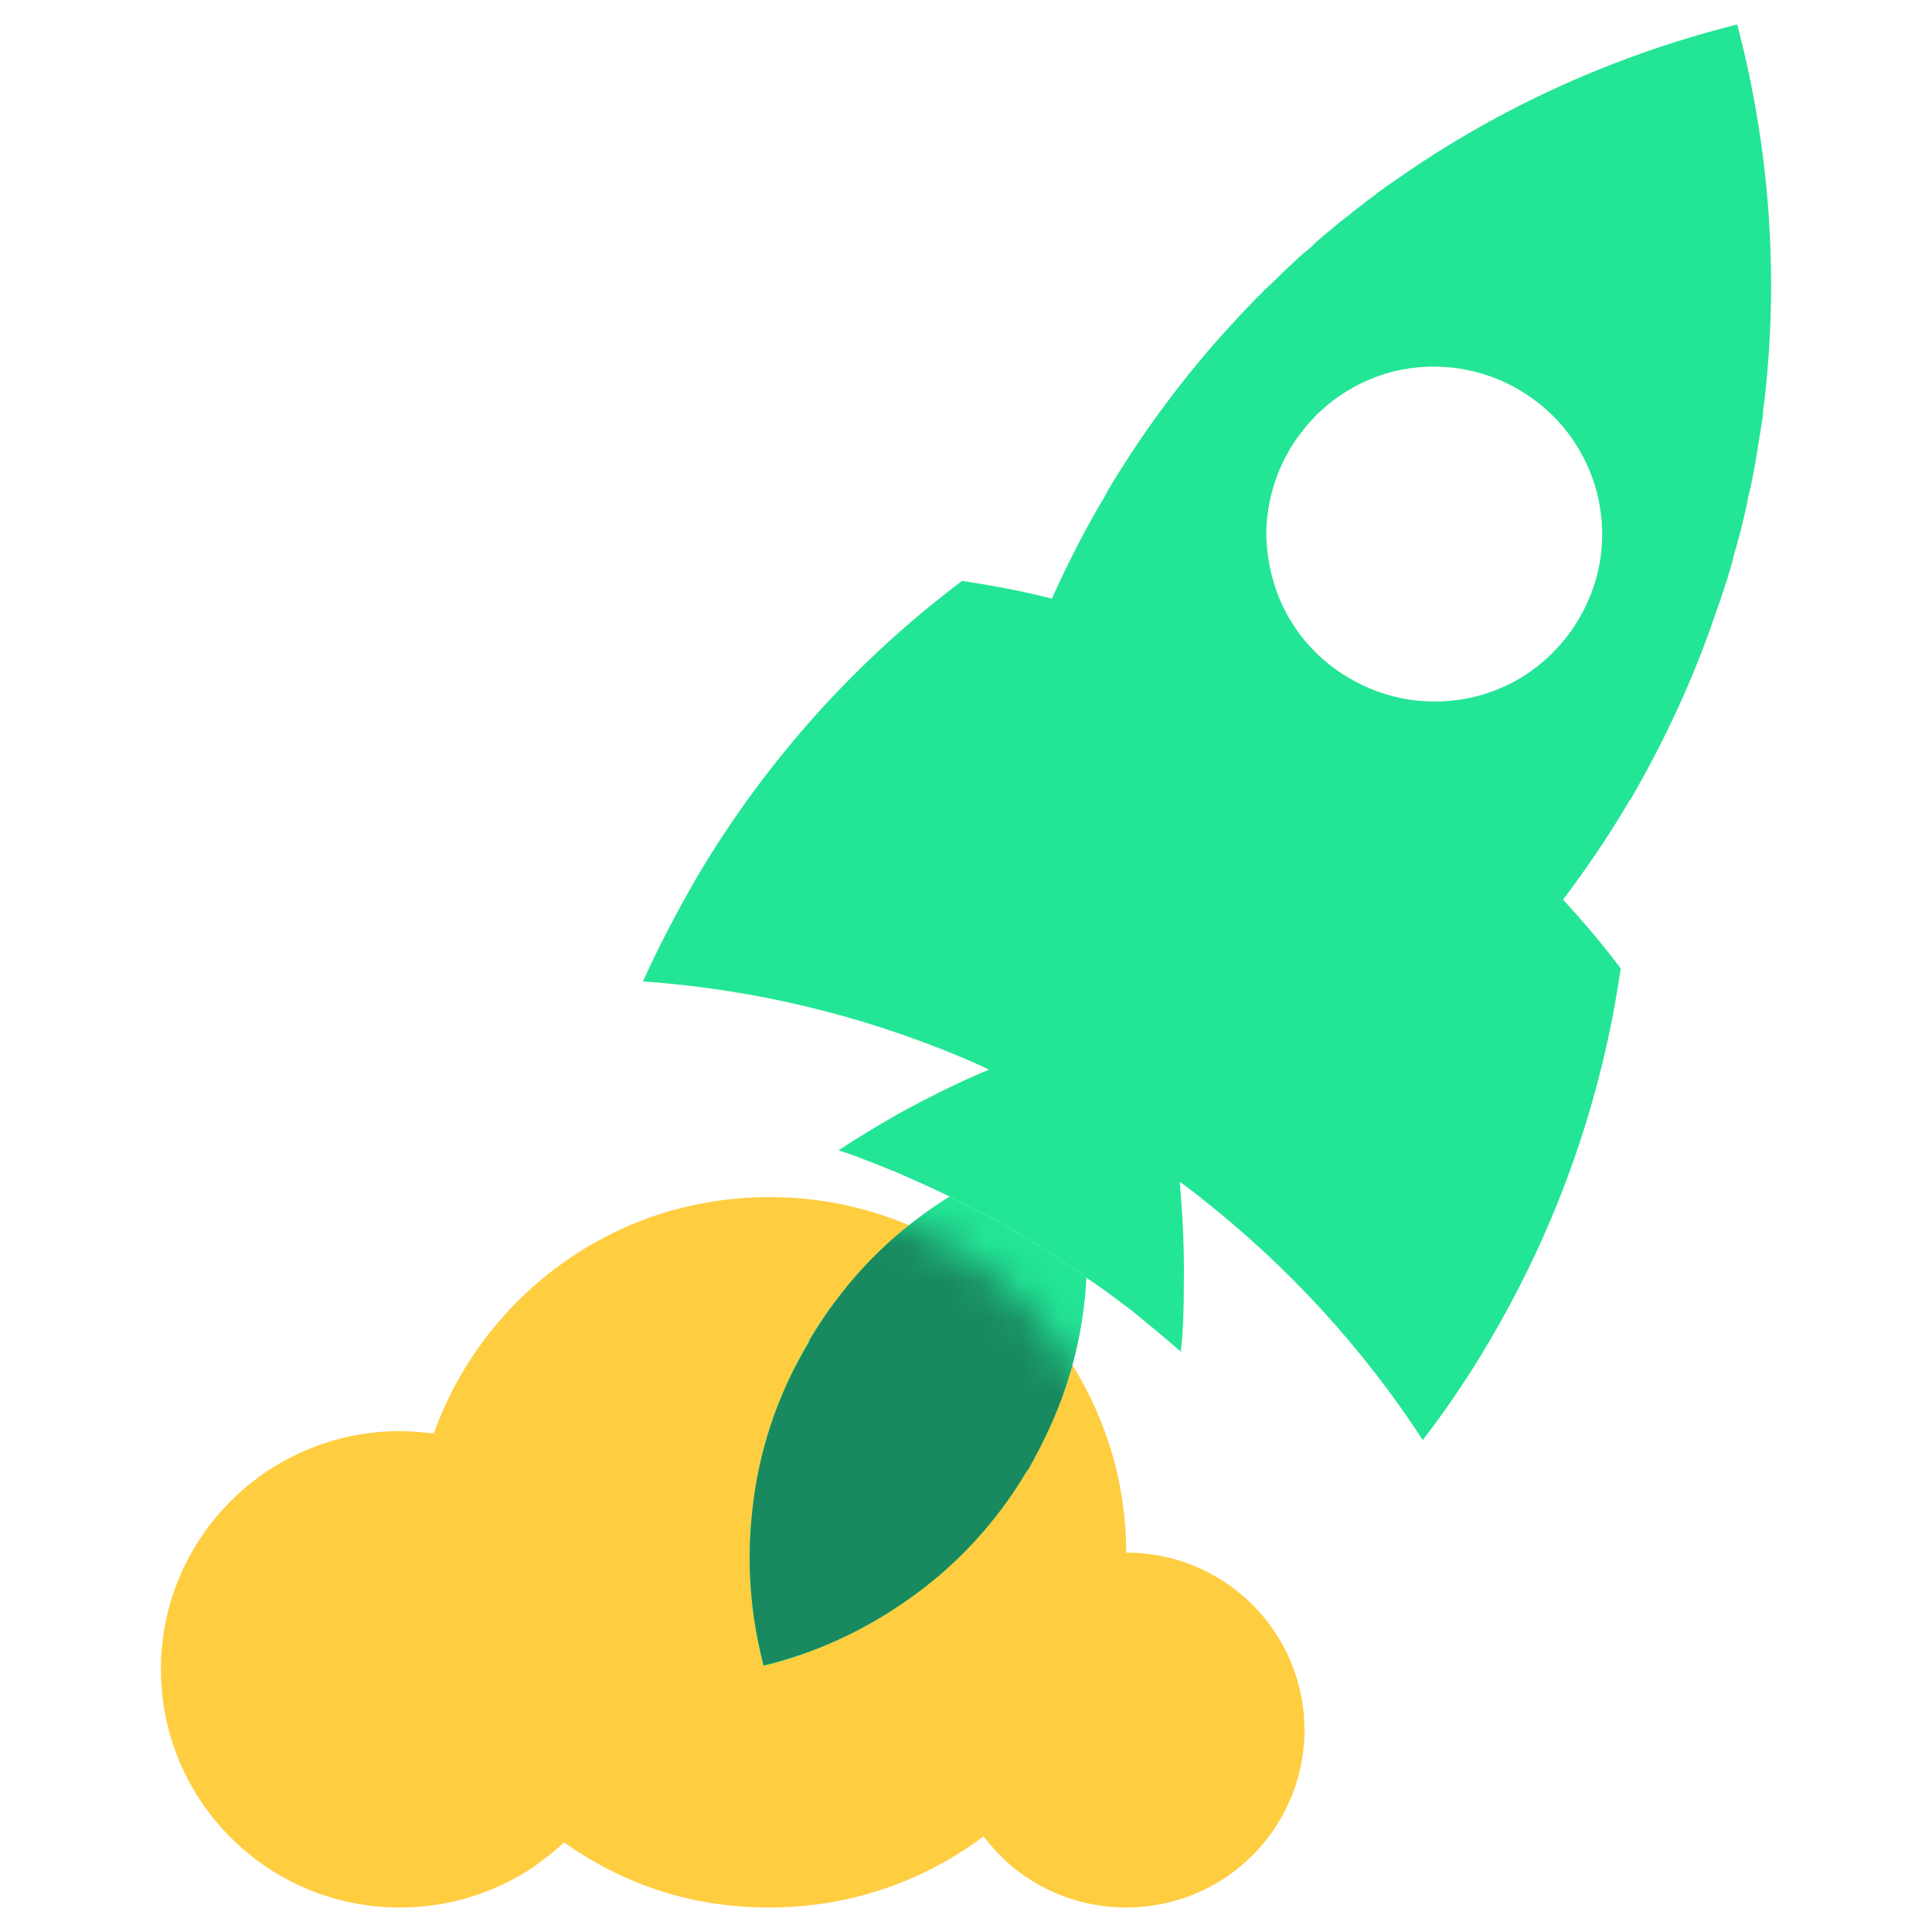 <svg width="52" height="52" viewBox="0 0 52 52" fill="none" xmlns="http://www.w3.org/2000/svg">
<path d="M35.111 46.557C35.111 49.204 32.967 51.341 30.311 51.341C29.128 51.341 28.04 50.911 27.208 50.209C26.936 49.97 26.696 49.715 26.472 49.428C24.872 50.624 22.888 51.341 20.713 51.341C18.537 51.341 16.745 50.687 15.177 49.587C14.921 49.842 14.633 50.05 14.345 50.257C13.322 50.943 12.09 51.341 10.762 51.341C7.21 51.341 4.331 48.471 4.331 44.93C4.331 41.39 7.21 38.519 10.762 38.519C11.066 38.519 11.37 38.551 11.674 38.583C12.713 35.68 15.113 33.416 18.105 32.571C18.937 32.347 19.801 32.22 20.713 32.22C24.776 32.22 28.232 34.724 29.64 38.28C30.072 39.364 30.311 40.545 30.311 41.788C32.967 41.788 35.111 43.925 35.111 46.573V46.557Z" fill="#FFCD40"/>
<path d="M29.24 34.372C29.24 34.372 29.24 34.372 29.24 34.389C29.176 35.728 28.856 37.084 28.28 38.359C28.104 38.758 27.896 39.157 27.672 39.556L27.64 39.587C26.792 41.023 25.672 42.203 24.376 43.096C23.208 43.909 21.913 44.499 20.569 44.834H20.552C20.201 43.479 20.089 42.059 20.249 40.672C20.409 39.109 20.904 37.562 21.768 36.111V36.079C22.008 35.696 22.248 35.329 22.52 34.978C23.368 33.846 24.408 32.921 25.56 32.204C25.768 32.315 25.992 32.427 26.2 32.538C26.616 32.746 27.032 32.969 27.432 33.208C27.432 33.224 27.448 33.224 27.448 33.224C27.864 33.463 28.264 33.719 28.648 33.974C28.856 34.101 29.048 34.245 29.24 34.372Z" fill="#23E596"/>
<path d="M46.757 0.659C43.51 1.472 40.406 2.86 37.622 4.805C37.43 4.933 37.254 5.06 37.062 5.204C36.966 5.284 36.854 5.363 36.742 5.443C36.694 5.491 36.646 5.523 36.582 5.571C36.502 5.634 36.406 5.698 36.326 5.778C36.15 5.906 35.99 6.033 35.83 6.177C35.702 6.272 35.575 6.384 35.447 6.496C35.398 6.543 35.35 6.575 35.319 6.623C35.222 6.703 35.127 6.783 35.031 6.862C34.807 7.07 34.566 7.293 34.343 7.516C34.247 7.612 34.135 7.708 34.039 7.803C33.719 8.122 33.399 8.457 33.095 8.792C31.879 10.116 30.791 11.583 29.831 13.178L29.783 13.273C29.783 13.273 29.767 13.29 29.767 13.305C29.223 14.214 28.743 15.155 28.311 16.112C27.511 15.905 26.712 15.761 25.896 15.634C23.096 17.739 20.664 20.402 18.776 23.576C18.233 24.517 17.737 25.458 17.305 26.415C20.248 26.622 23.176 27.308 25.992 28.504C26.2 28.599 26.407 28.679 26.616 28.791C25.768 29.142 24.952 29.556 24.136 30.003C23.608 30.306 23.08 30.625 22.568 30.96C23.112 31.135 23.64 31.358 24.168 31.566C24.632 31.773 25.096 31.98 25.56 32.204C25.768 32.315 25.992 32.427 26.2 32.539C26.616 32.746 27.032 32.969 27.431 33.208C27.431 33.224 27.447 33.224 27.447 33.224C27.863 33.464 28.263 33.719 28.647 33.974C28.855 34.101 29.047 34.245 29.239 34.373C29.239 34.373 29.239 34.378 29.239 34.389C29.671 34.675 30.071 34.978 30.471 35.282C30.919 35.648 31.367 36.015 31.783 36.382C31.847 35.792 31.863 35.17 31.863 34.564C31.879 33.639 31.831 32.714 31.751 31.805C31.927 31.933 32.119 32.076 32.295 32.219C34.678 34.085 36.694 36.302 38.294 38.758C38.934 37.929 39.526 37.052 40.07 36.127C41.958 32.937 43.126 29.509 43.621 26.064C43.142 25.426 42.614 24.804 42.07 24.214C42.694 23.384 43.285 22.523 43.829 21.598C43.829 21.598 43.83 21.582 43.846 21.566L43.894 21.503C44.837 19.876 45.605 18.201 46.181 16.495C46.261 16.272 46.341 16.032 46.421 15.793C46.421 15.761 46.437 15.729 46.453 15.698C46.517 15.506 46.565 15.315 46.629 15.107C46.645 15.06 46.645 15.012 46.661 14.964C46.709 14.805 46.757 14.629 46.805 14.454C46.901 14.087 46.997 13.704 47.061 13.337C47.109 13.162 47.141 13.002 47.173 12.843C47.205 12.667 47.237 12.492 47.269 12.317C47.301 12.125 47.333 11.918 47.365 11.711C47.397 11.551 47.413 11.376 47.445 11.216C47.445 11.009 47.493 10.818 47.509 10.61C47.877 7.245 47.605 3.88 46.757 0.659ZM42.742 16.176C42.374 17.021 41.75 17.739 40.95 18.233C40.582 18.456 40.166 18.632 39.734 18.744C38.518 19.047 37.302 18.839 36.31 18.249C35.303 17.659 34.535 16.702 34.231 15.49C34.119 15.06 34.071 14.613 34.087 14.182C34.135 13.242 34.471 12.348 35.031 11.631C35.622 10.849 36.47 10.275 37.478 10.004C39.894 9.398 42.358 10.849 42.981 13.258C43.237 14.262 43.142 15.283 42.742 16.176Z" fill="#23E596"/>
<mask id="mask0_3829_10152" style="mask-type:luminance" maskUnits="userSpaceOnUse" x="4" y="32" width="32" height="20">
<path d="M35.111 46.557C35.111 49.205 32.967 51.342 30.311 51.342C29.128 51.342 28.04 50.911 27.208 50.209C26.936 49.97 26.696 49.715 26.472 49.428C24.872 50.624 22.888 51.342 20.713 51.342C18.537 51.342 16.745 50.688 15.177 49.587C14.921 49.843 14.633 50.05 14.345 50.257C13.322 50.943 12.09 51.342 10.762 51.342C7.21 51.342 4.331 48.471 4.331 44.931C4.331 41.39 7.21 38.52 10.762 38.52C11.066 38.52 11.37 38.551 11.674 38.583C12.713 35.681 15.113 33.416 18.105 32.571C18.937 32.348 19.801 32.22 20.713 32.22C24.776 32.22 28.232 34.724 29.64 38.28C30.072 39.365 30.311 40.545 30.311 41.789C32.967 41.789 35.111 43.926 35.111 46.573V46.557Z" fill="white"/>
</mask>
<g mask="url(#mask0_3829_10152)">
<path d="M46.758 0.659C43.51 1.473 40.406 2.86 37.623 4.806C37.431 4.933 37.255 5.061 37.063 5.204C36.967 5.284 36.855 5.364 36.743 5.444C36.695 5.491 36.647 5.523 36.583 5.571C36.503 5.635 36.407 5.699 36.327 5.778C36.151 5.906 35.991 6.034 35.831 6.177C35.703 6.273 35.575 6.384 35.447 6.496C35.399 6.544 35.351 6.576 35.319 6.624C35.223 6.703 35.127 6.783 35.031 6.863C34.807 7.07 34.567 7.293 34.343 7.517C34.247 7.612 34.135 7.708 34.039 7.804C33.719 8.123 33.399 8.458 33.095 8.793C31.879 10.116 30.791 11.583 29.832 13.178L29.784 13.274C29.784 13.274 29.768 13.29 29.768 13.306C29.224 14.215 28.744 15.156 28.312 16.113C27.512 15.905 26.712 15.762 25.896 15.634C23.096 17.739 20.665 20.403 18.777 23.576C18.233 24.517 17.737 25.458 17.305 26.415C20.249 26.622 23.176 27.308 25.992 28.504C26.2 28.6 26.408 28.68 26.616 28.791C25.768 29.142 24.952 29.557 24.136 30.003C23.608 30.306 23.08 30.625 22.569 30.96C23.112 31.136 23.64 31.359 24.168 31.566C24.632 31.773 25.096 31.981 25.56 32.204C24.408 32.922 23.368 33.847 22.52 34.979C22.248 35.33 22.009 35.697 21.785 36.079V36.111C20.905 37.563 20.409 39.109 20.249 40.672C20.089 42.06 20.201 43.479 20.553 44.819H20.569C21.913 44.5 23.208 43.91 24.376 43.096C25.672 42.203 26.792 41.023 27.64 39.588L27.672 39.556C27.896 39.157 28.104 38.759 28.28 38.36C28.856 37.084 29.176 35.728 29.24 34.389C29.672 34.676 30.072 34.979 30.472 35.282C30.919 35.649 31.367 36.016 31.783 36.382C31.847 35.792 31.863 35.17 31.863 34.564C31.879 33.639 31.831 32.714 31.751 31.805C31.927 31.933 32.119 32.077 32.295 32.22C34.679 34.086 36.695 36.303 38.295 38.759C38.935 37.929 39.526 37.052 40.07 36.127C41.958 32.938 43.126 29.509 43.622 26.064C43.142 25.426 42.614 24.804 42.07 24.214C42.694 23.385 43.286 22.524 43.83 21.599C43.83 21.599 43.83 21.583 43.846 21.567L43.894 21.503C44.838 19.876 45.606 18.202 46.182 16.495C46.262 16.272 46.342 16.033 46.422 15.794C46.422 15.762 46.438 15.73 46.454 15.698C46.518 15.507 46.566 15.315 46.63 15.108C46.646 15.06 46.646 15.012 46.662 14.964C46.71 14.805 46.758 14.63 46.806 14.454C46.902 14.087 46.998 13.705 47.062 13.338C47.109 13.162 47.142 13.003 47.173 12.843C47.206 12.668 47.238 12.493 47.27 12.317C47.301 12.126 47.334 11.918 47.365 11.711C47.398 11.552 47.413 11.376 47.446 11.217C47.462 11.009 47.494 10.818 47.51 10.611C47.877 7.246 47.605 3.881 46.758 0.659ZM42.742 16.176C42.374 17.022 41.75 17.739 40.95 18.234C40.582 18.457 40.166 18.633 39.734 18.744C38.519 19.047 37.303 18.84 36.311 18.25C35.303 17.66 34.535 16.703 34.231 15.491C34.119 15.06 34.071 14.614 34.087 14.183C34.135 13.242 34.471 12.349 35.031 11.631C35.623 10.85 36.471 10.276 37.479 10.005C39.894 9.399 42.358 10.85 42.982 13.258C43.238 14.263 43.142 15.283 42.742 16.176Z" fill="#198960"/>
</g>
</svg>
